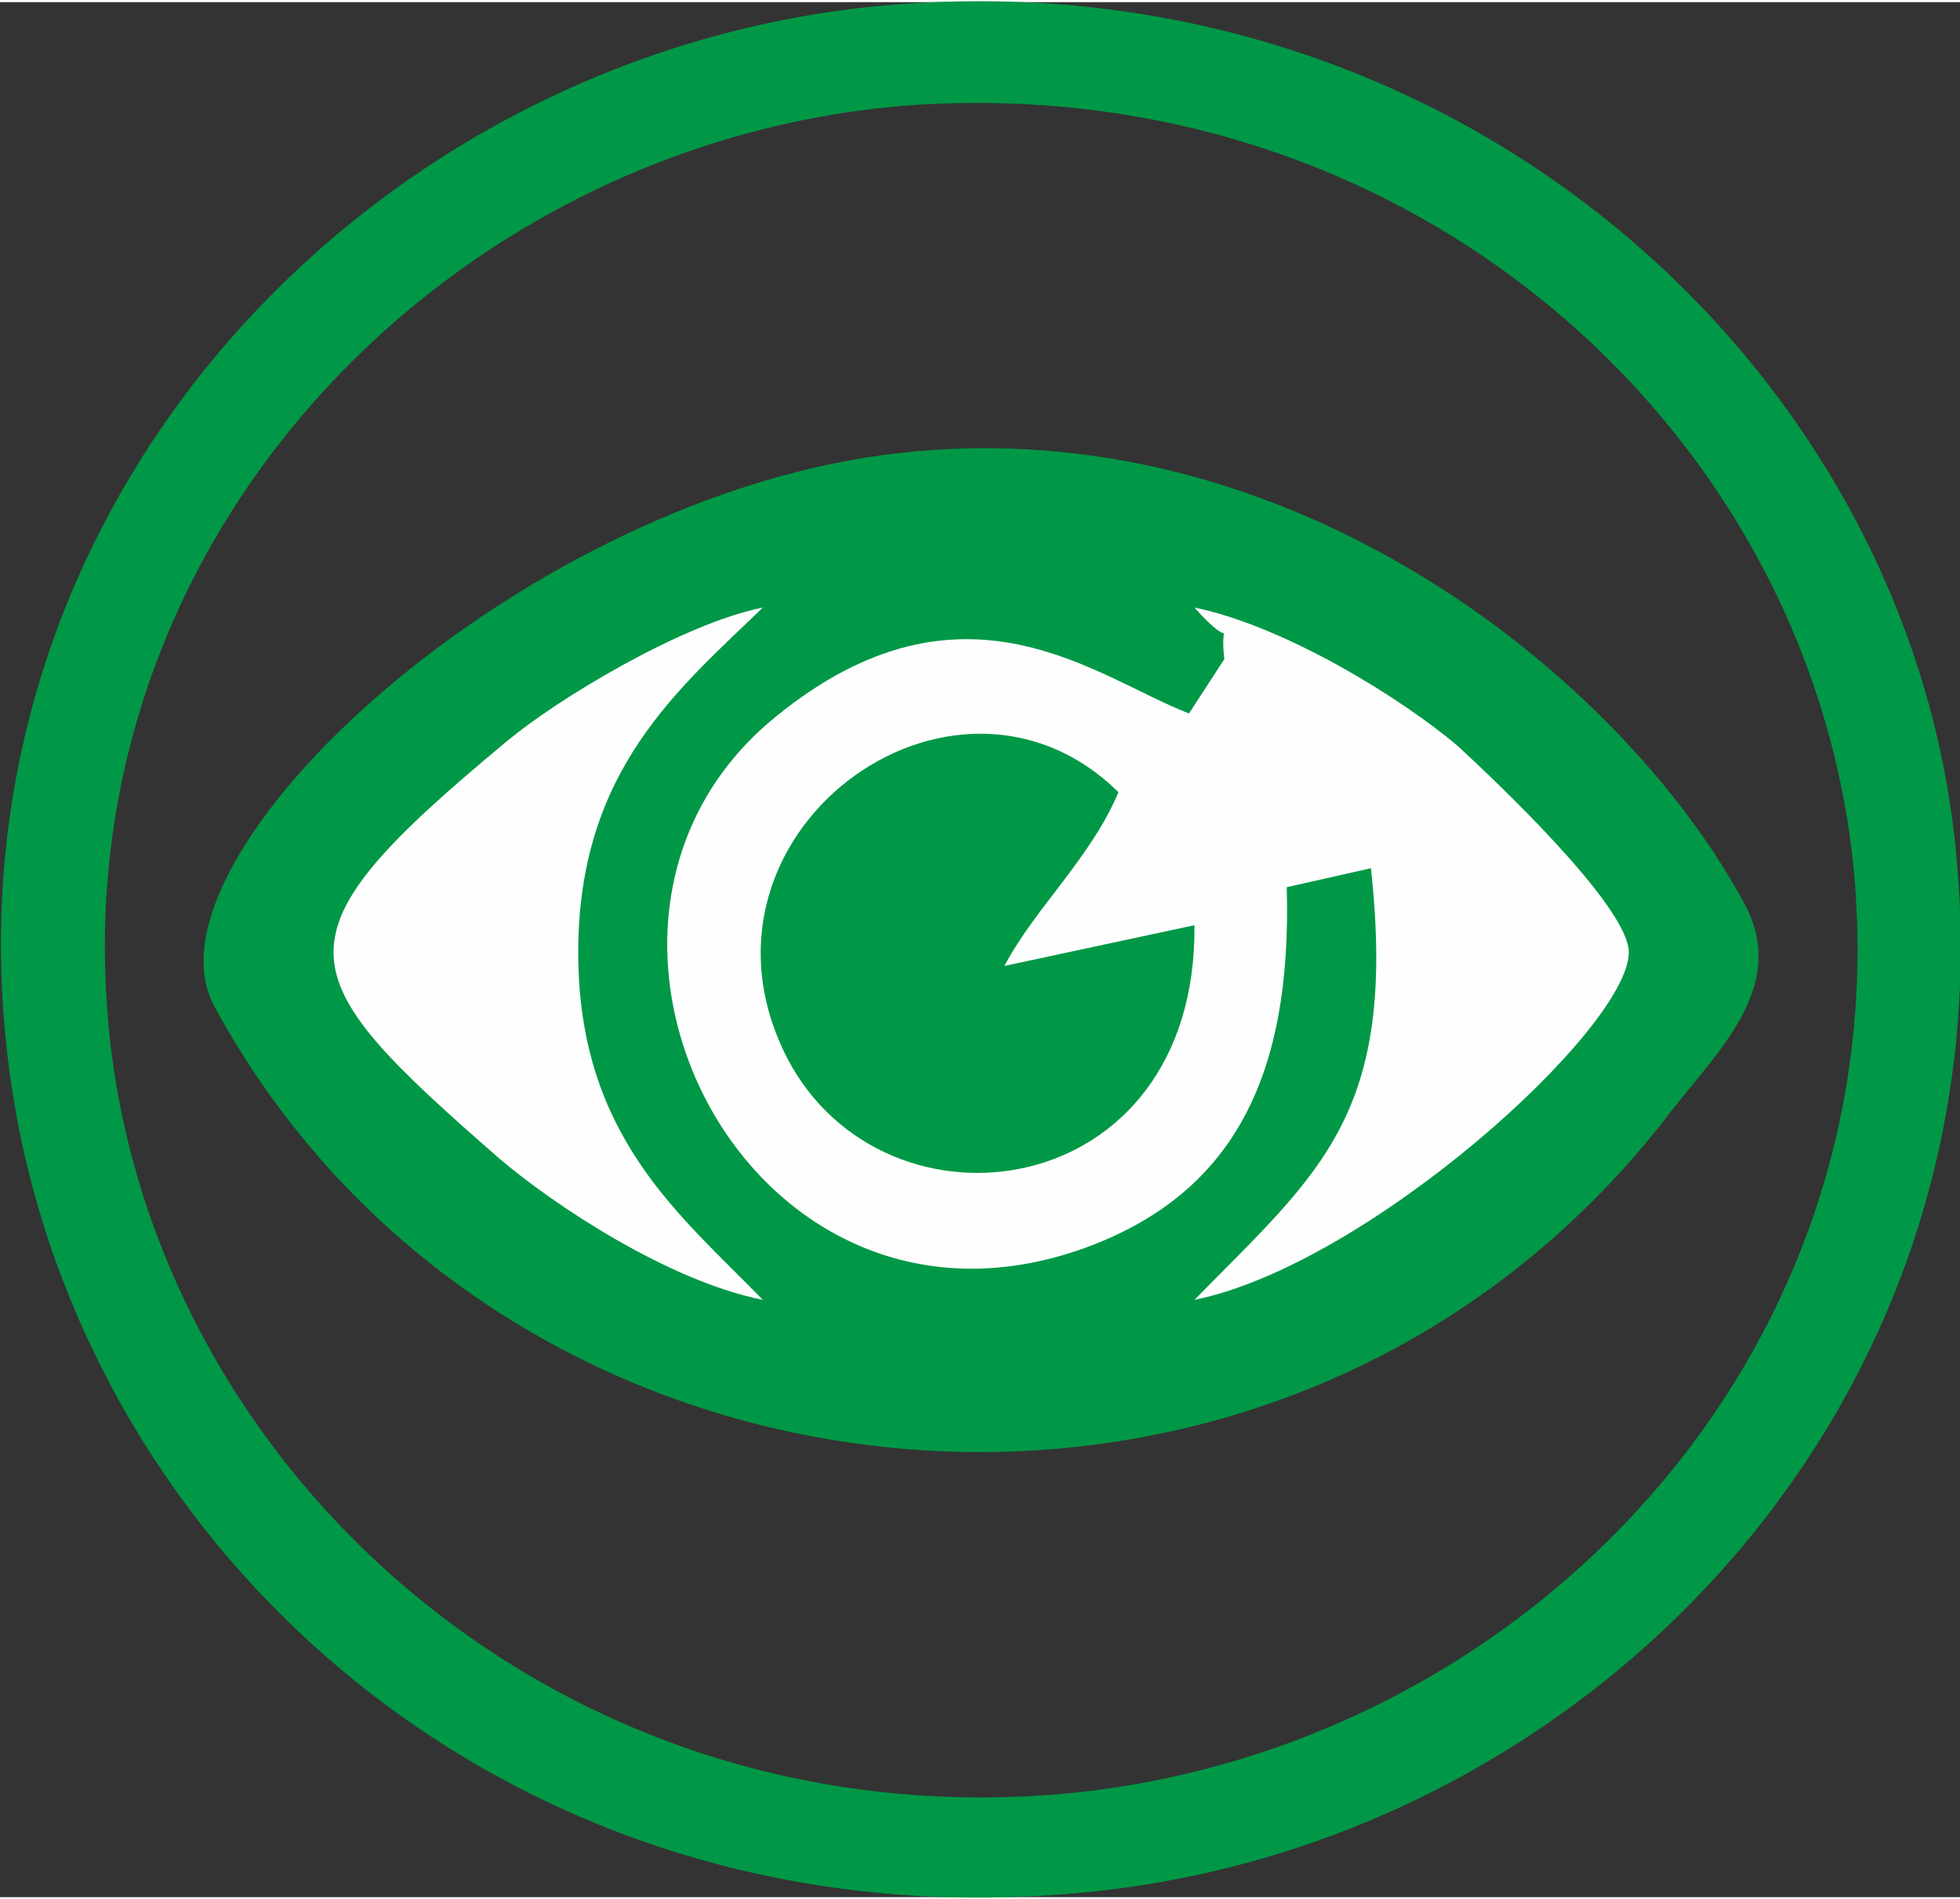 <?xml version="1.0" encoding="UTF-8"?>
<!DOCTYPE svg PUBLIC "-//W3C//DTD SVG 1.0//EN" "http://www.w3.org/TR/2001/REC-SVG-20010904/DTD/svg10.dtd">
<!-- Creator: CorelDRAW 2020 (64-Bit) -->
<svg xmlns="http://www.w3.org/2000/svg" xml:space="preserve" width="161px" height="156px" version="1.0" style="shape-rendering:geometricPrecision; text-rendering:geometricPrecision; image-rendering:optimizeQuality; fill-rule:evenodd; clip-rule:evenodd"
viewBox="0 0 7.22 6.98"
 xmlns:xlink="http://www.w3.org/1999/xlink"
 xmlns:xodm="http://www.corel.com/coreldraw/odm/2003">
 <rect x="0" y="0" width="7.22" height="6.98" fill="#333333" stroke="none"/>
 <defs>
  <style type="text/css">
   <![CDATA[
    .fil0 {fill:#009846}
    .fil1 {fill:#FEFEFE}
   ]]>
  </style>
 </defs>
 <g id="Layer_x0020_1">
  <path class="fil0" d="M3.18 0.02c-1.86,0.21 -3.4,1.86 -3.15,3.88 0.22,1.8 1.87,3.28 3.99,3.06 1.86,-0.19 3.41,-1.83 3.18,-3.88 -0.2,-1.79 -1.91,-3.29 -4.02,-3.06zm0.17 0.36c-1.69,0.13 -3.12,1.59 -2.95,3.39 0.15,1.62 1.64,2.99 3.51,2.83 1.68,-0.15 3.08,-1.59 2.92,-3.39 -0.15,-1.62 -1.62,-2.96 -3.48,-2.83z"/>
  <path class="fil0" d="M3.32 1.66c-1.39,0.15 -2.83,1.49 -2.53,2.04 1.07,1.97 3.95,2.25 5.37,0.38 0.19,-0.24 0.43,-0.47 0.26,-0.77 -0.44,-0.81 -1.65,-1.81 -3.1,-1.65z"/>
  <path class="fil1" d="M4.51 2.42l-0.13 0.2c-0.34,-0.13 -0.83,-0.55 -1.52,0.01 -0.94,0.76 -0.1,2.43 1.16,1.95 0.52,-0.2 0.74,-0.62 0.72,-1.32l0.31 -0.07c0.1,0.91 -0.19,1.12 -0.65,1.59 0.64,-0.13 1.6,-1 1.6,-1.28 0,-0.17 -0.5,-0.64 -0.63,-0.76 -0.2,-0.17 -0.63,-0.44 -0.97,-0.51 0.16,0.18 0.09,0.01 0.11,0.19z"/>
  <path class="fil0" d="M4.4 3.4l-0.7 0.15c0.11,-0.21 0.32,-0.4 0.42,-0.64 -0.61,-0.6 -1.64,0.16 -1.22,0.98 0.36,0.69 1.51,0.54 1.5,-0.49z"/>
  <path class="fil1" d="M2.81 4.78c-0.3,-0.31 -0.68,-0.6 -0.68,-1.28 0,-0.67 0.37,-0.97 0.68,-1.27 -0.3,0.06 -0.76,0.34 -0.94,0.49 -0.88,0.73 -0.82,0.85 -0.03,1.54 0.2,0.17 0.62,0.45 0.97,0.52z"/>
 </g>
</svg>
